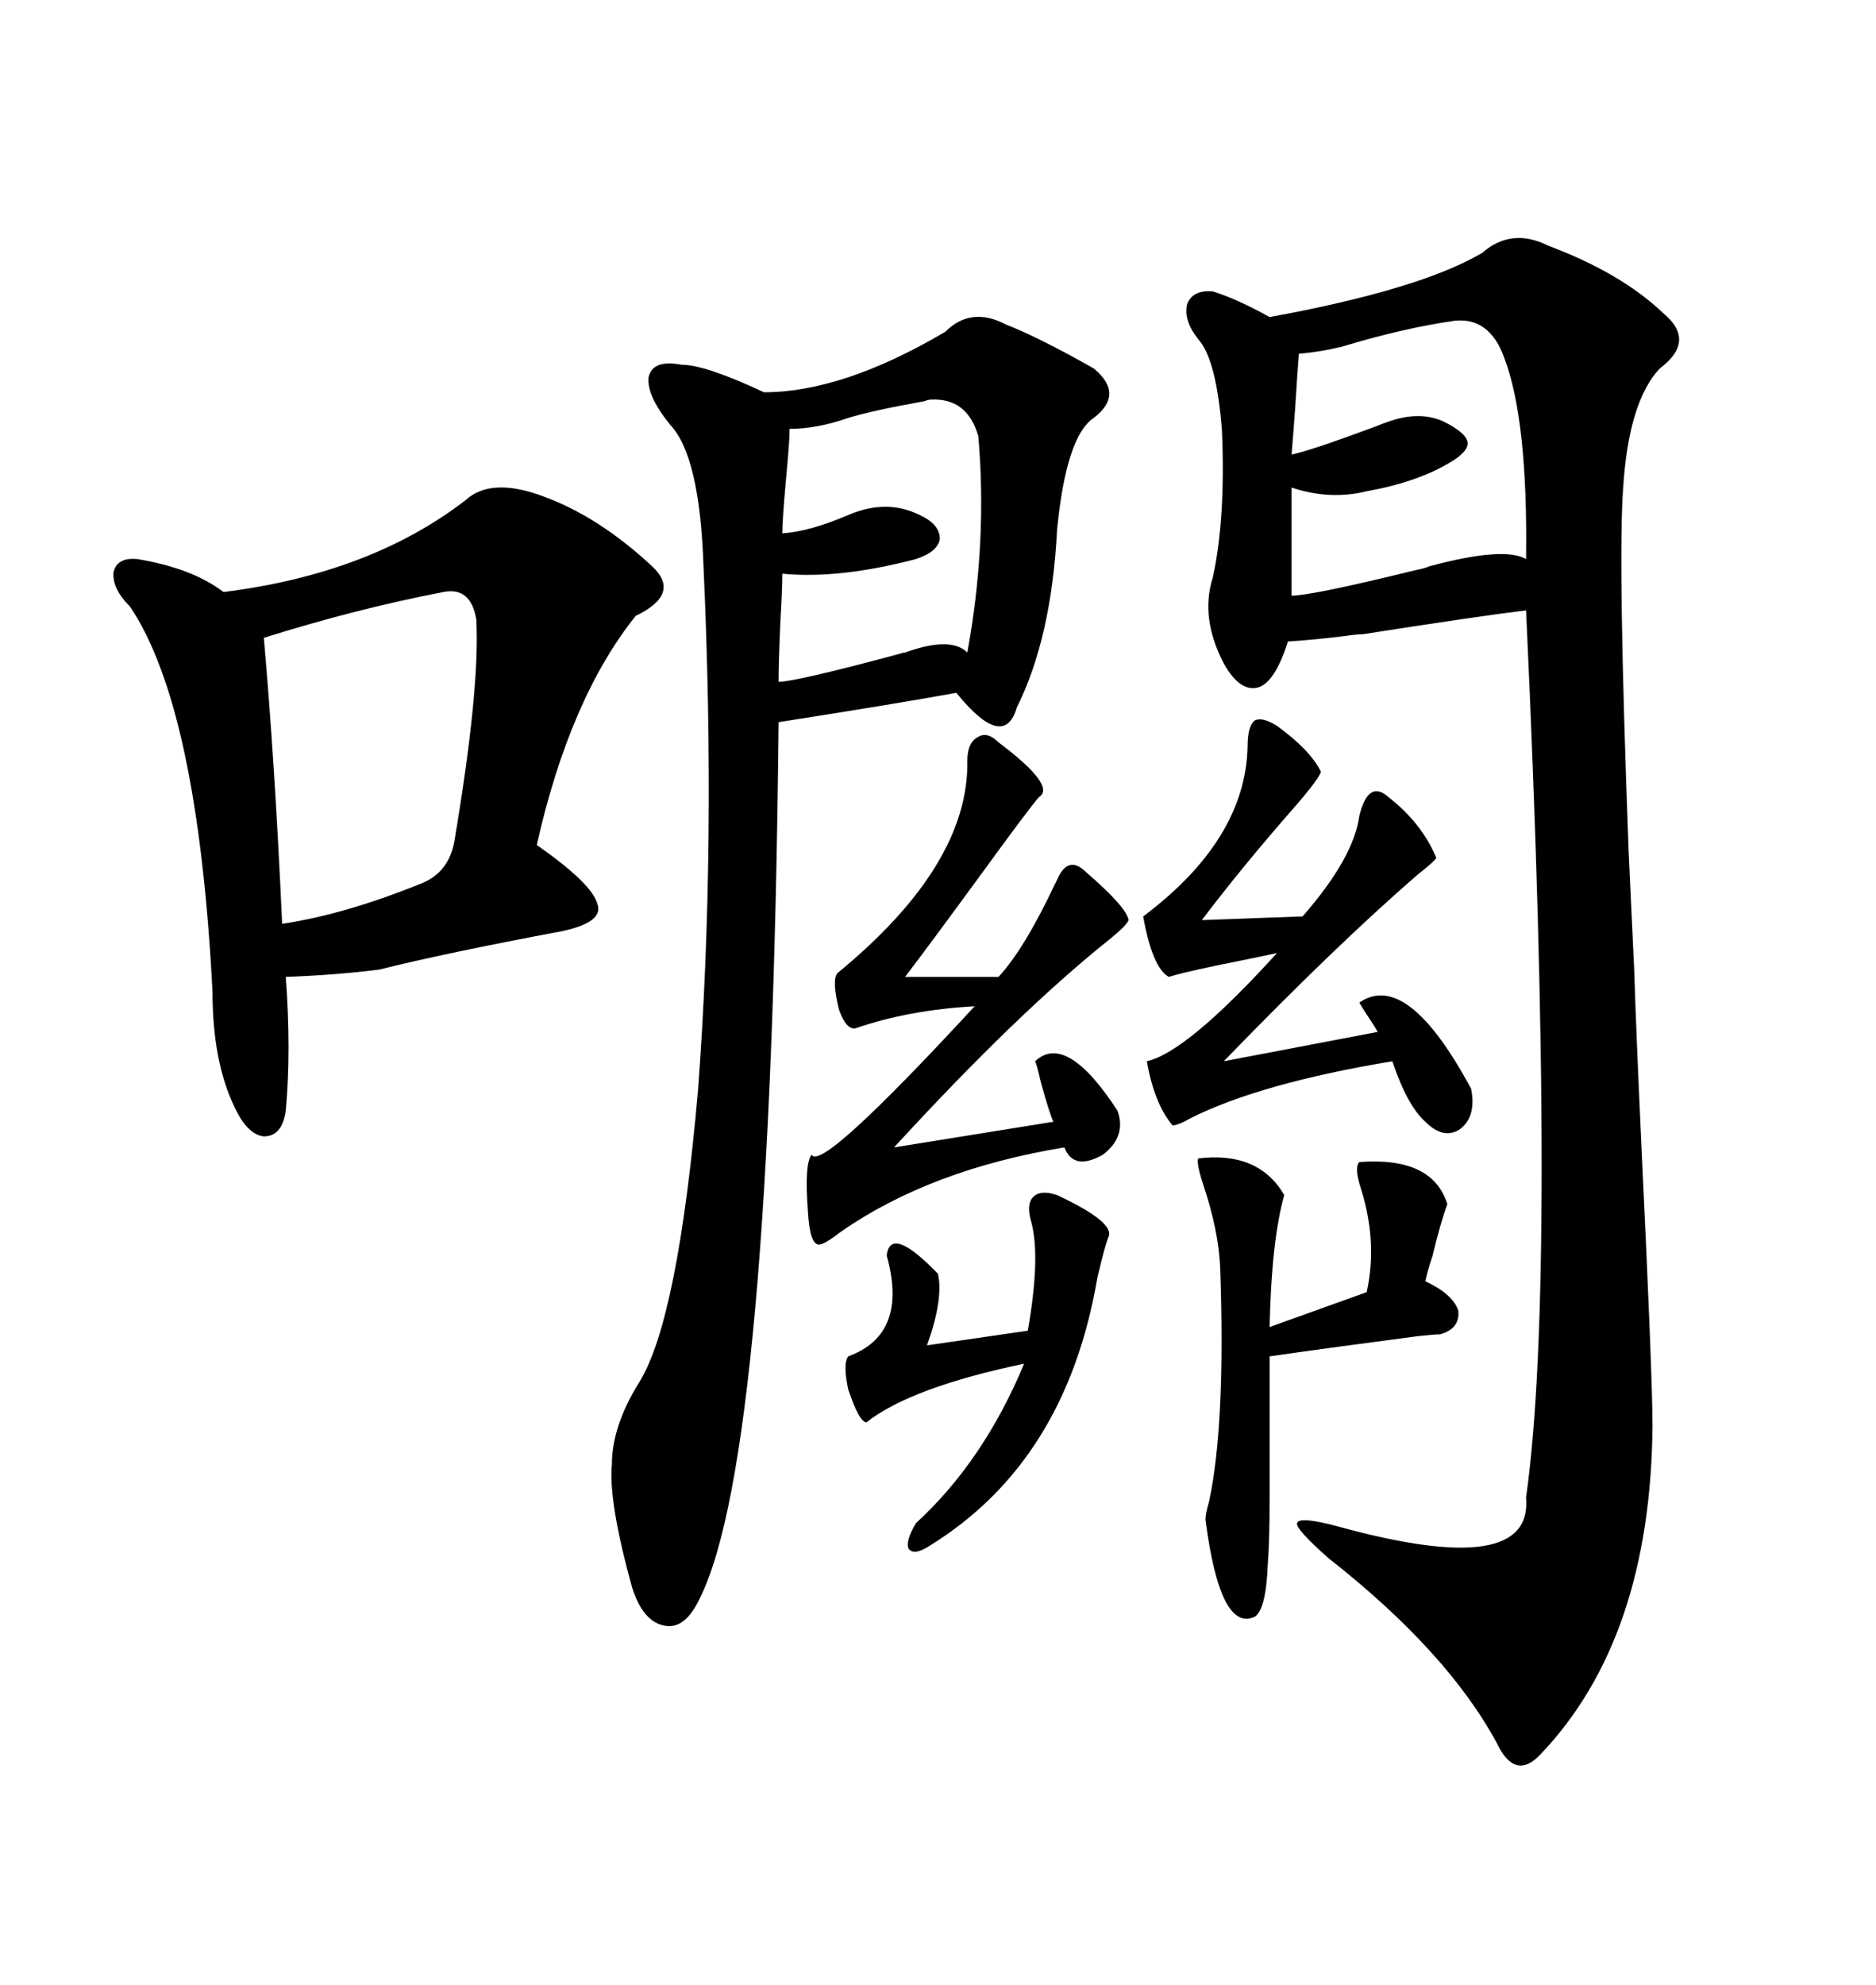 <svg xmlns="http://www.w3.org/2000/svg" xmlns:xlink="http://www.w3.org/1999/xlink" width="300" height="317.285"><path d="M237.01 40.43L237.01 40.43Q241.70 36.33 247.56 39.26L247.56 39.26Q259.28 43.65 266.02 50.10L266.02 50.10Q271.29 54.49 265.43 58.89L265.43 58.89Q260.45 64.16 259.57 77.93L259.57 77.93Q258.69 89.36 260.45 136.23L260.45 136.23Q261.04 148.83 261.33 154.98L261.33 154.98Q261.62 164.36 262.50 183.40L262.50 183.40Q264.26 220.02 264.26 227.93L264.26 227.93Q263.96 261.91 246.39 280.37L246.39 280.37Q242.29 284.77 239.36 278.61L239.36 278.61Q231.45 263.96 212.40 249.02L212.40 249.02Q207.13 244.34 207.42 243.46L207.42 243.46Q207.71 242.29 214.16 244.04L214.16 244.04Q245.21 252.54 244.04 239.36L244.04 239.36Q249.02 204.20 244.04 97.56L244.04 97.56Q236.72 98.44 217.97 101.37L217.97 101.37Q217.09 101.37 215.04 101.66L215.04 101.66Q210.35 102.25 205.96 102.54L205.96 102.54Q203.91 108.98 201.27 109.86L201.27 109.86Q198.34 110.74 195.70 106.05L195.70 106.05Q191.89 98.73 193.95 92.29L193.95 92.29Q196.00 82.91 195.41 68.85L195.41 68.85Q194.53 57.42 191.60 54.20L191.60 54.20Q189.26 51.27 189.84 48.63L189.84 48.63Q190.72 46.29 193.95 46.58L193.95 46.58Q197.75 47.75 203.03 50.68L203.03 50.68Q227.05 46.29 237.01 40.43ZM160.84 51.86L160.84 51.86Q166.11 53.91 174.90 58.89L174.90 58.89Q179.88 62.99 174.90 66.80L174.90 66.80Q170.51 69.73 169.04 84.67L169.04 84.67Q168.16 101.95 162.60 113.09L162.60 113.09Q160.55 120.12 152.93 110.74L152.93 110.74Q143.26 112.50 124.51 115.43L124.51 115.43Q123.34 232.62 111.91 255.47L111.91 255.47Q109.57 260.45 106.35 259.86L106.35 259.86Q102.83 259.28 101.07 253.71L101.07 253.71Q97.27 239.94 97.85 234.08L97.85 234.08Q97.85 227.93 102.25 220.90L102.25 220.90Q108.40 210.94 111.62 174.32L111.62 174.32Q114.55 135.06 112.50 90.53L112.50 90.53Q111.91 72.95 107.23 67.97L107.23 67.97Q103.42 63.28 103.71 60.35L103.71 60.35Q104.30 57.42 108.98 58.30L108.98 58.30Q112.79 58.30 122.17 62.70L122.17 62.70Q134.77 62.70 151.17 53.03L151.17 53.03Q155.27 48.93 160.84 51.86ZM74.41 79.98L74.41 79.98Q78.52 76.17 87.01 79.39L87.01 79.39Q95.80 82.62 104.30 90.53L104.30 90.53Q108.98 94.92 101.66 98.44L101.66 98.44Q91.11 111.62 85.84 135.06L85.84 135.06Q94.63 141.21 95.51 144.43L95.51 144.43Q96.68 147.36 89.94 148.83L89.94 148.83Q71.19 152.34 60.64 154.98L60.64 154.98Q53.61 155.86 45.70 156.15L45.70 156.15Q46.58 167.87 45.70 177.54L45.70 177.54Q45.12 181.64 42.19 181.64L42.19 181.64Q39.55 181.35 37.50 176.95L37.50 176.95Q33.98 169.63 33.98 158.50L33.98 158.50Q31.64 113.09 20.80 96.97L20.80 96.97Q17.87 94.04 18.16 91.41L18.16 91.41Q18.75 89.06 21.97 89.36L21.97 89.36Q30.76 90.82 35.74 94.63L35.74 94.63Q59.18 91.70 74.41 79.98ZM70.90 94.63L70.90 94.63Q57.13 97.27 42.19 101.95L42.19 101.95Q43.95 121.88 45.12 147.66L45.12 147.66Q55.08 146.19 67.38 141.21L67.38 141.21Q71.78 139.45 72.66 134.47L72.66 134.47Q76.76 110.16 76.17 99.02L76.17 99.02Q75.29 93.75 70.90 94.63ZM159.67 118.65L159.67 118.65Q169.04 125.68 166.11 127.44L166.11 127.44Q164.36 129.49 157.32 139.16L157.32 139.16Q148.54 151.17 144.73 156.15L144.73 156.15L159.67 156.15Q163.77 151.76 168.75 141.21L168.75 141.21Q169.04 140.63 169.04 140.63L169.04 140.63Q170.80 136.52 173.73 139.45L173.73 139.45Q180.18 145.02 180.47 147.07L180.47 147.07Q180.18 147.95 177.25 150.29L177.25 150.29Q162.60 162.01 142.97 183.40L142.97 183.40L168.46 179.30Q167.87 178.13 166.41 172.85L166.41 172.85Q165.82 170.21 165.53 169.63L165.53 169.63Q170.51 164.94 178.71 177.54L178.71 177.54Q180.18 181.64 176.37 184.57L176.37 184.57Q171.68 187.21 170.21 183.40L170.21 183.40Q148.83 186.91 134.47 196.88L134.47 196.88Q131.84 198.93 130.96 198.93L130.96 198.93Q129.49 198.93 129.20 193.65L129.20 193.65Q128.61 186.04 129.79 184.57L129.79 184.57Q131.25 187.50 155.86 160.84L155.86 160.84Q145.31 161.43 136.82 164.36L136.82 164.36Q135.35 164.65 134.18 161.43L134.18 161.43Q133.01 156.74 133.89 155.57L133.89 155.57Q154.98 138.28 154.69 121.58L154.69 121.58Q154.69 118.65 156.45 117.77L156.45 117.77Q157.91 116.89 159.67 118.65ZM204.20 116.02L204.20 116.02Q209.47 119.82 211.23 123.34L211.23 123.34Q210.94 124.51 206.84 129.20L206.84 129.20Q198.63 138.57 192.19 147.07L192.19 147.07L208.30 146.48Q216.50 137.11 217.38 130.37L217.38 130.37Q218.85 124.51 222.07 127.44L222.07 127.44Q227.34 131.54 229.69 137.11L229.69 137.11Q229.39 137.70 226.76 139.75L226.76 139.75Q213.57 151.17 195.70 169.63L195.70 169.63L220.31 164.94Q220.02 164.36 218.85 162.60L218.85 162.60Q217.68 160.84 217.38 160.25L217.38 160.25Q225 154.98 235.25 174.02L235.25 174.02Q236.13 178.42 233.50 180.47L233.50 180.47Q230.86 182.23 227.93 179.30L227.93 179.30Q225 176.66 222.66 169.63L222.66 169.63Q201.56 173.14 190.43 178.71L190.43 178.71Q188.38 179.88 187.50 179.88L187.50 179.88Q184.57 176.37 183.40 169.63L183.40 169.63Q189.84 168.16 204.20 152.34L204.20 152.34Q200.10 153.22 194.24 154.39L194.24 154.39Q188.67 155.57 186.91 156.15L186.91 156.15Q184.28 154.69 182.81 146.48L182.81 146.48Q199.22 134.18 199.51 119.24L199.51 119.24Q199.51 116.02 200.68 115.14L200.68 115.14Q201.86 114.55 204.20 116.02ZM232.62 51.27L232.62 51.27Q224.41 52.44 214.75 55.37L214.75 55.37Q211.23 56.25 207.71 56.54L207.71 56.54Q207.42 60.35 207.13 65.04L207.13 65.04Q206.84 69.14 206.54 72.66L206.54 72.66Q209.47 72.07 219.73 68.26L219.73 68.26Q221.19 67.68 222.07 67.38L222.07 67.38Q227.05 65.63 230.86 67.38L230.86 67.38Q234.38 69.14 234.67 70.61L234.67 70.61Q234.96 72.07 232.03 73.83L232.03 73.83Q226.76 77.05 218.55 78.52L218.55 78.52Q212.70 79.98 206.54 77.93L206.54 77.93L206.54 95.21Q209.77 95.21 226.46 91.11L226.46 91.11Q227.93 90.82 228.52 90.53L228.52 90.53Q240.53 87.30 244.04 89.36L244.04 89.36Q244.34 67.09 240.53 57.13L240.53 57.13Q238.18 50.68 232.62 51.27ZM231.45 192.48L231.45 192.48Q230.27 195.70 229.10 200.68L229.10 200.68Q228.22 203.32 227.93 204.79L227.93 204.79Q232.32 206.84 233.20 209.47L233.20 209.47Q233.50 212.40 230.27 213.28L230.27 213.28Q229.39 213.28 226.76 213.57L226.76 213.57Q213.28 215.33 203.03 216.80L203.03 216.80Q203.03 233.79 203.03 239.36L203.03 239.36Q203.03 246.39 202.73 250.20L202.73 250.20Q202.44 257.23 200.68 258.40L200.68 258.40Q195.12 261.04 192.77 242.87L192.77 242.87Q192.77 241.99 193.36 239.94L193.36 239.94Q196.00 227.64 195.12 202.44L195.12 202.44Q194.82 196.58 192.48 189.55L192.48 189.55Q191.31 186.04 191.60 185.16L191.60 185.16Q201.27 183.98 205.37 191.02L205.37 191.02Q203.32 198.34 203.03 212.11L203.03 212.11L218.55 206.54Q220.31 198.63 217.68 190.14L217.68 190.14Q216.50 186.62 217.38 185.74L217.38 185.74Q229.10 184.86 231.45 192.48ZM148.83 63.87L148.83 63.87Q148.54 63.87 147.66 64.16L147.66 64.16Q139.45 65.63 135.64 66.80L135.64 66.80Q130.66 68.55 126.27 68.55L126.27 68.55Q126.27 70.61 125.68 76.76L125.68 76.76Q125.10 83.20 125.10 85.25L125.10 85.25Q129.49 84.96 135.64 82.32L135.64 82.32Q141.80 79.69 147.07 82.32L147.07 82.32Q150.29 83.79 150.29 86.13L150.29 86.13Q150 88.18 146.48 89.36L146.48 89.36Q134.18 92.58 125.10 91.70L125.10 91.70Q125.10 94.04 124.80 99.32L124.80 99.32Q124.51 105.76 124.51 108.98L124.51 108.98Q127.15 108.98 143.55 104.59L143.55 104.59Q144.43 104.30 144.73 104.30L144.73 104.30Q152.05 101.66 154.69 104.30L154.69 104.30Q157.91 86.72 156.45 69.73L156.45 69.73Q154.69 63.57 148.83 63.87ZM169.04 191.02L169.04 191.02Q178.42 195.41 177.25 197.75L177.25 197.75Q176.66 199.22 175.49 204.20L175.49 204.20Q170.51 233.50 148.83 246.97L148.83 246.97Q146.19 248.73 145.31 247.56L145.31 247.56Q144.73 246.39 146.48 243.46L146.48 243.46Q157.32 233.50 163.77 217.97L163.77 217.97Q145.61 221.78 138.57 227.34L138.57 227.34Q137.40 227.34 135.64 222.07L135.64 222.07Q134.77 217.97 135.64 216.80L135.64 216.80Q145.31 213.28 141.80 200.68L141.80 200.68Q142.38 195.70 150 203.61L150 203.61Q150.88 207.71 148.24 215.04L148.24 215.04L164.36 212.70Q166.41 200.98 164.94 195.41L164.94 195.41Q164.06 192.48 165.23 191.31L165.23 191.31Q166.41 190.14 169.04 191.02Z"/></svg>